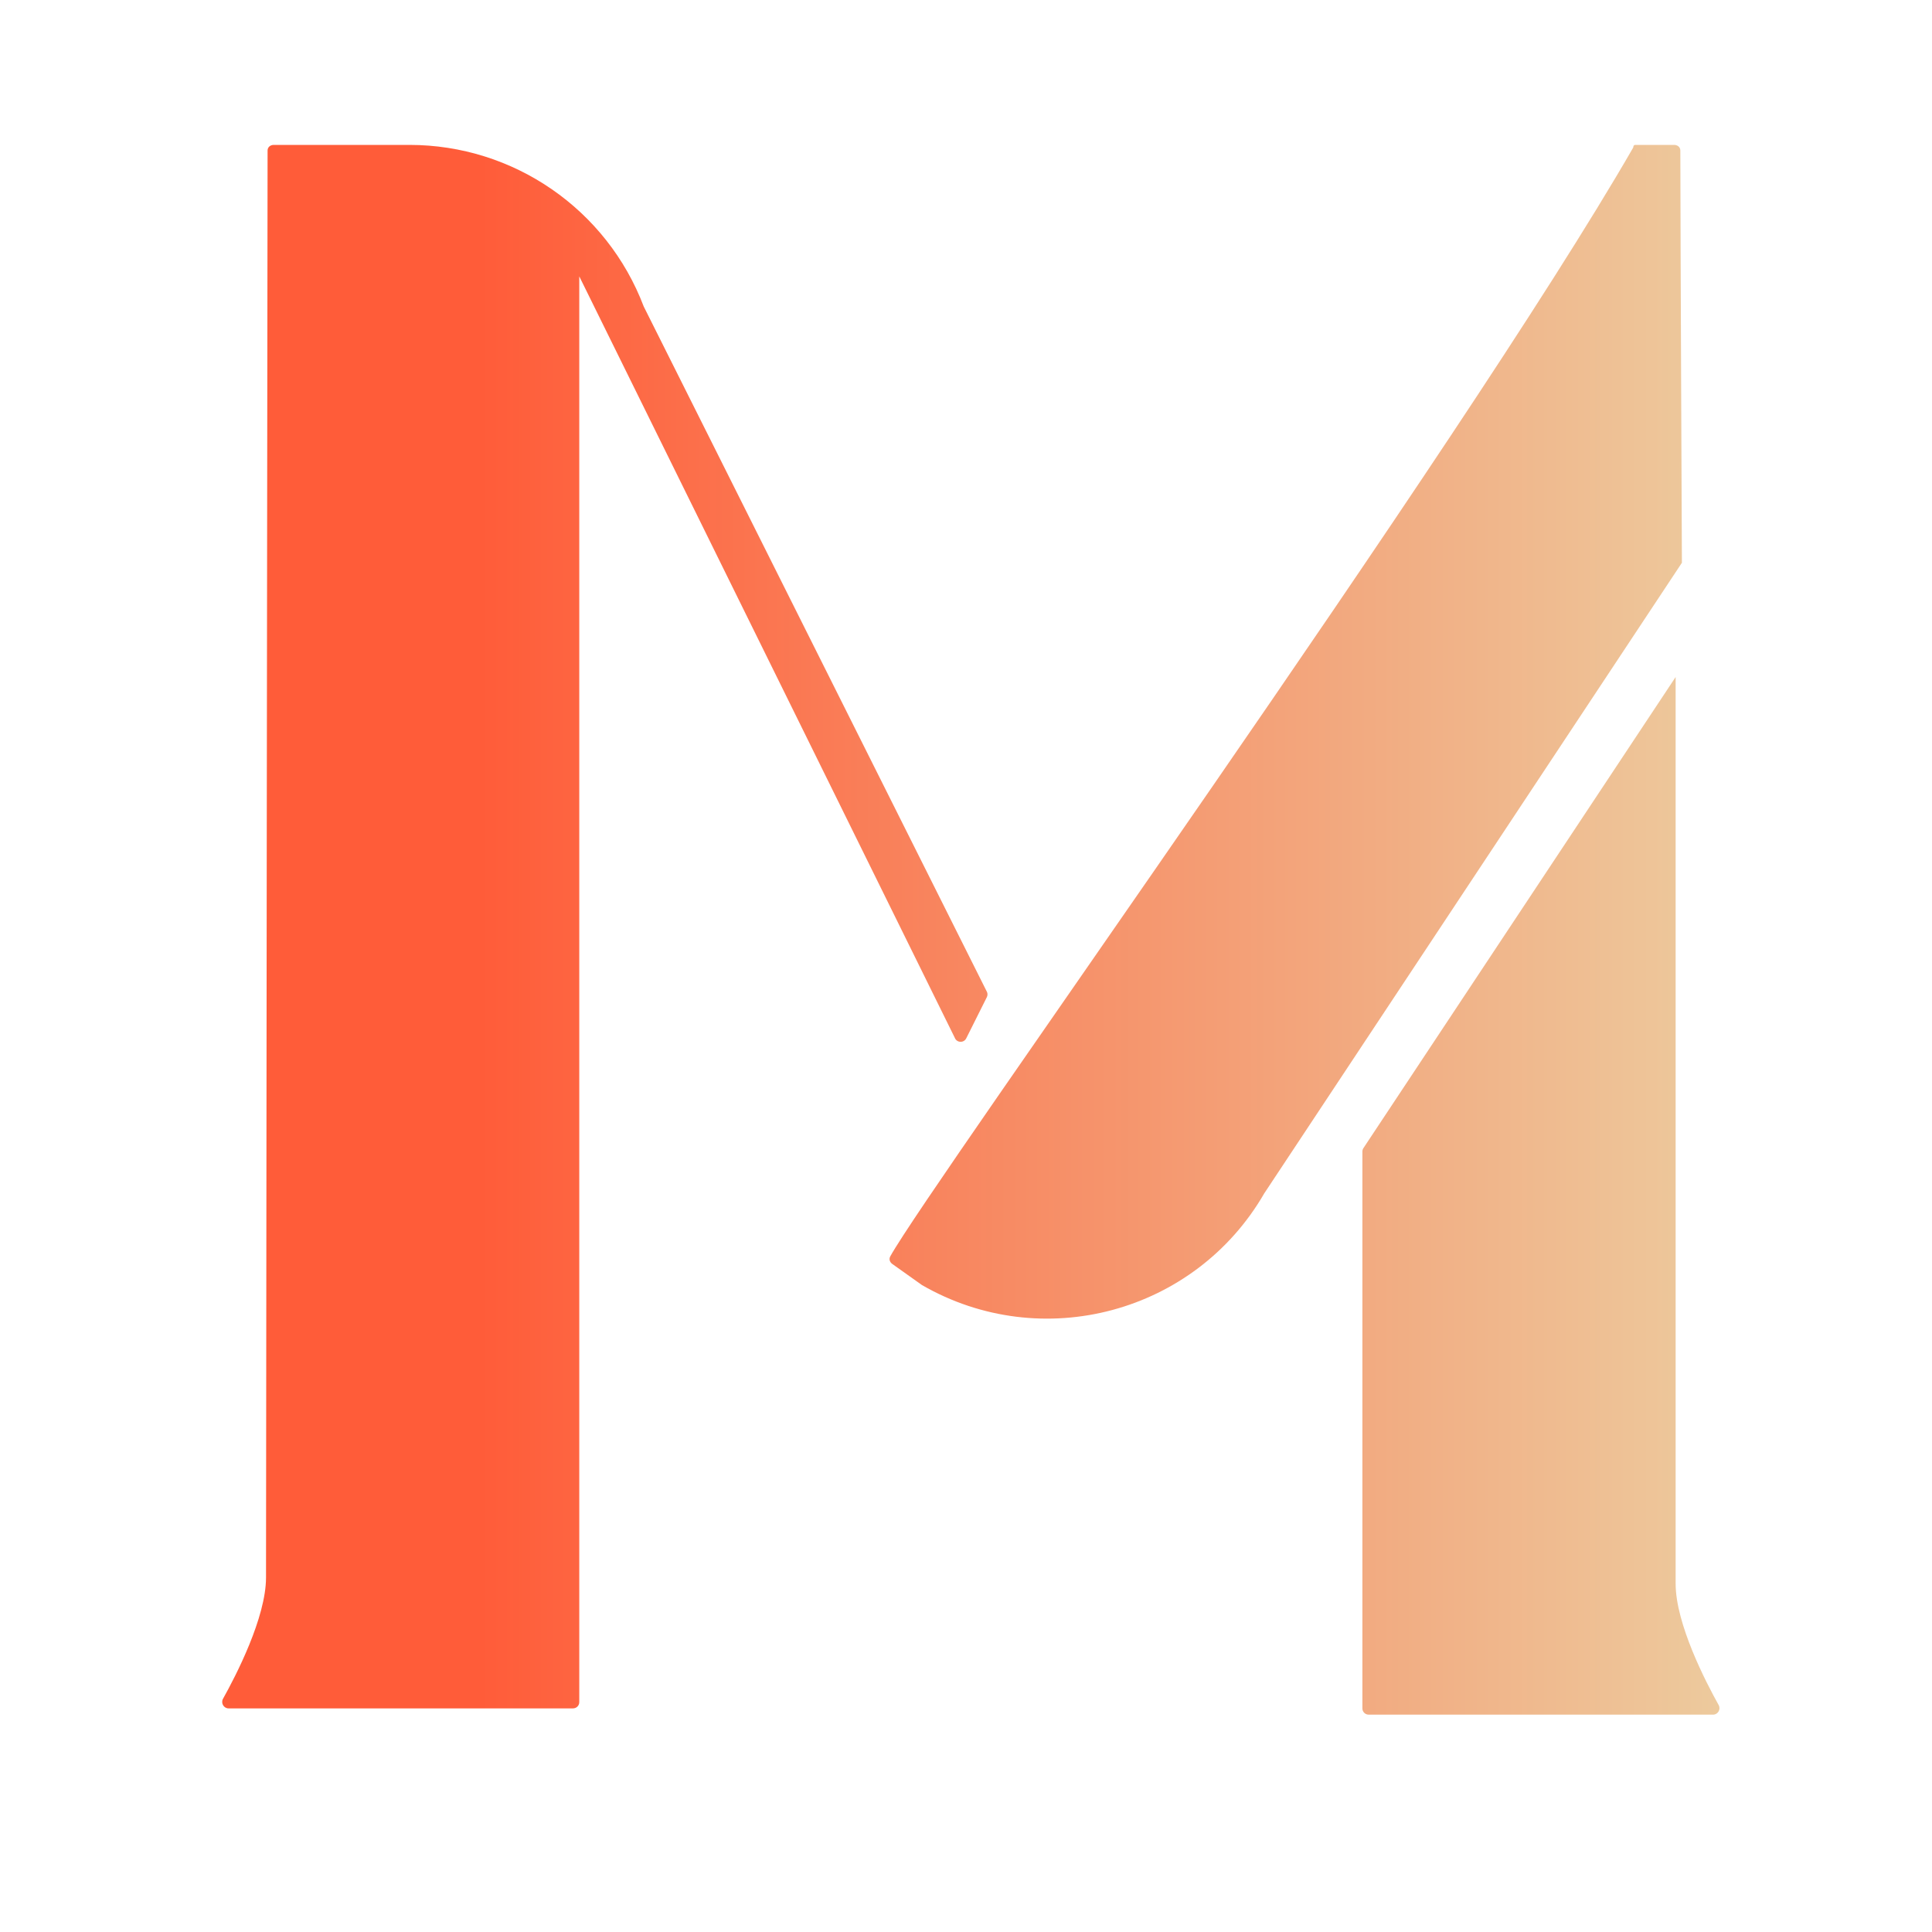<svg width="400" height="400" viewBox="0 0 400 400" fill="none" xmlns="http://www.w3.org/2000/svg">
<path d="M282.068 353.704C282.068 354.42 282.649 355 283.366 355H354.673C355.684 355 356.323 353.895 355.83 353.013C353.194 348.299 346.923 336.209 346.923 327.888V140.169L282.284 237.701C282.143 237.913 282.068 238.162 282.068 238.416C282.068 276.845 282.068 315.275 282.068 353.704Z" fill="url(#paint0_linear_2060_5085)"/>
<path d="M200.048 214.978C199.544 215.986 198.08 215.915 197.677 214.861L119.932 57.218V352.416C119.932 353.132 119.351 353.704 118.634 353.704H47.327C46.316 353.704 45.677 352.599 46.17 351.717C48.806 347.003 55.077 334.913 55.077 326.592C55.077 294.717 55.376 50.124 55.4 31.164C55.401 30.449 55.981 30 56.697 30H84.766C106.323 30 125.635 43.32 133.279 63.462L204.365 205.416C204.494 205.755 204.475 206.131 204.313 206.455L200.048 214.978Z" fill="url(#paint1_linear_2060_5085)"/>
<path d="M261.749 247.078C247.422 271.875 215.69 280.371 190.875 266.054L184.757 261.703C184.22 261.321 184 260.696 184.32 260.119C192.696 245.016 302.68 92.106 338.118 30.589C338.153 30.529 338.168 30.466 338.168 30.397C338.168 30.178 338.346 30 338.565 30H346.601C347.316 30 347.897 30.449 347.897 31.164C347.921 50.124 348.22 116.515 348.22 116.515L261.749 247.078Z" fill="url(#paint2_linear_2060_5085)"/>
<defs>
<linearGradient id="paint0_linear_2060_5085" x1="97.659" y1="155.111" x2="402.691" y2="155.111" gradientUnits="userSpaceOnUse">
<stop offset="0.005" stop-color="#FF5C39"/>
<stop offset="0.969" stop-color="#EADAAC"/>
</linearGradient>
<linearGradient id="paint1_linear_2060_5085" x1="97.659" y1="155.111" x2="402.691" y2="155.111" gradientUnits="userSpaceOnUse">
<stop offset="0.005" stop-color="#FF5C39"/>
<stop offset="0.969" stop-color="#EADAAC"/>
</linearGradient>
<linearGradient id="paint2_linear_2060_5085" x1="97.659" y1="155.111" x2="402.691" y2="155.111" gradientUnits="userSpaceOnUse">
<stop offset="0.005" stop-color="#FF5C39"/>
<stop offset="0.969" stop-color="#EADAAC"/>
</linearGradient>
</defs>
</svg>

